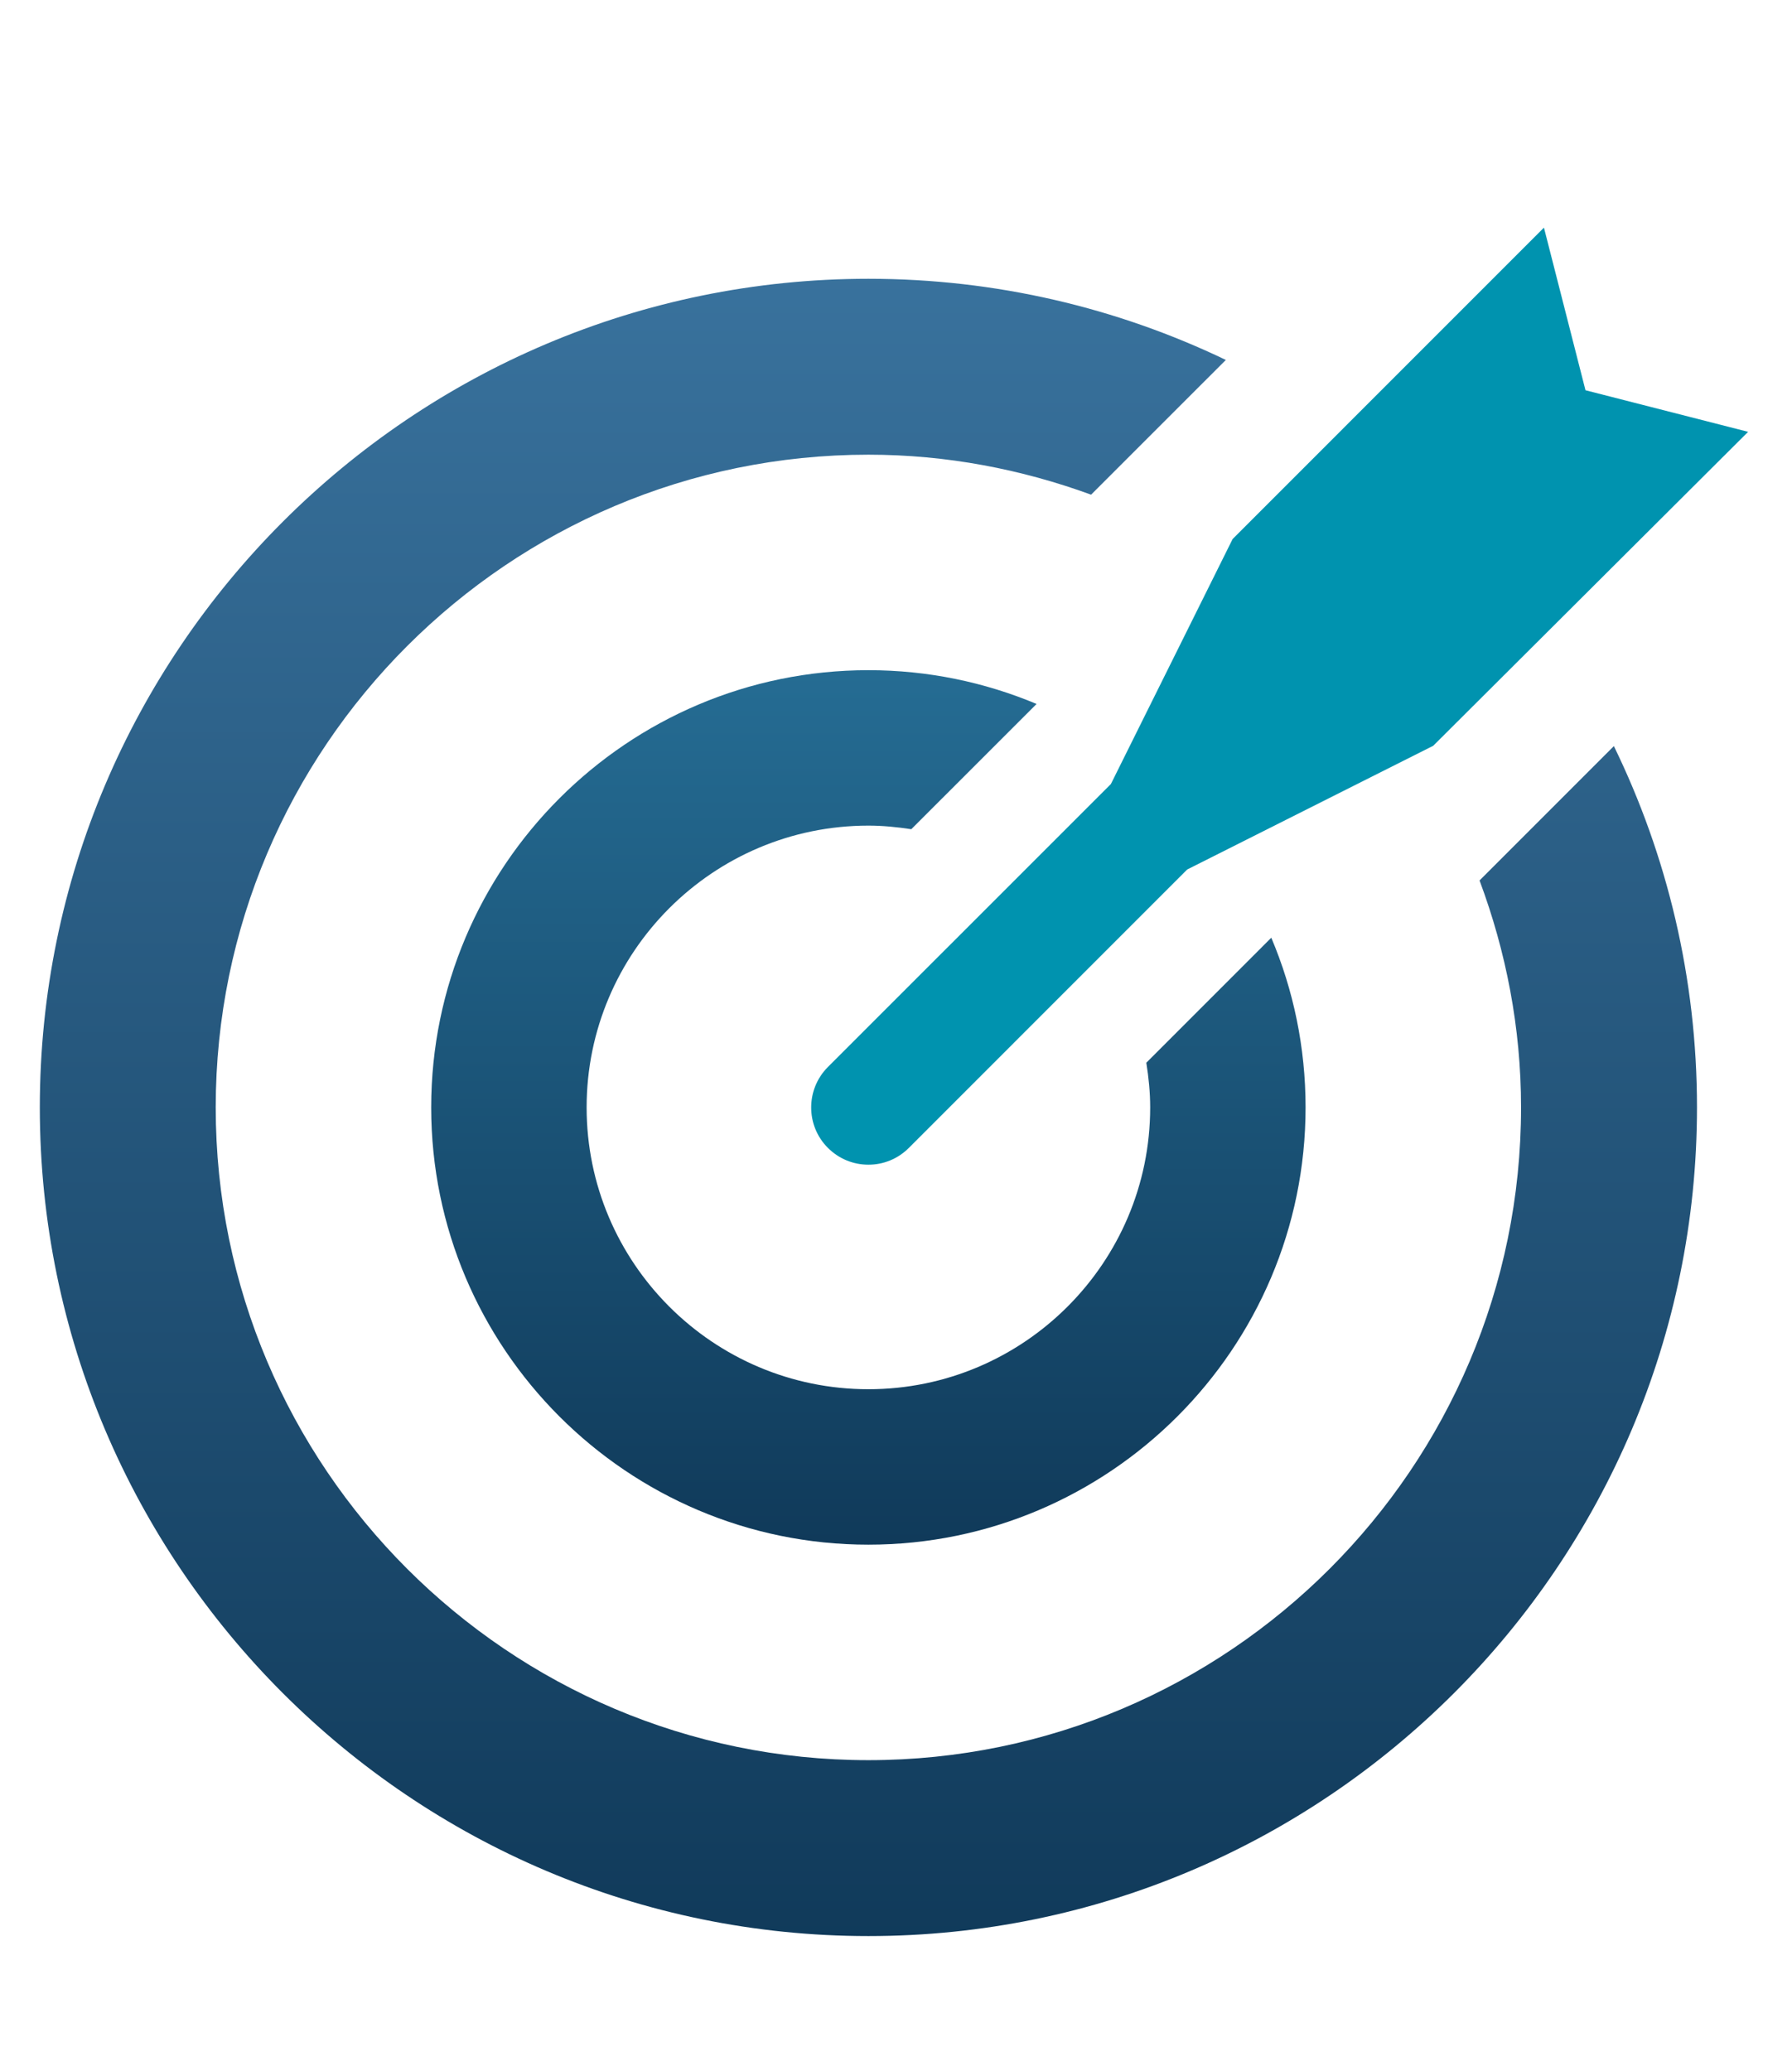 <?xml version="1.0" encoding="UTF-8"?>
<svg width="45px" height="52px" viewBox="0 0 45 52" version="1.1" xmlns="http://www.w3.org/2000/svg" xmlns:xlink="http://www.w3.org/1999/xlink">
    <!-- Generator: Sketch 59.1 (86144) - https://sketch.com -->
    <title>icon-1 copy</title>
    <desc>Created with Sketch.</desc>
    <defs>
        <linearGradient x1="50%" y1="0%" x2="50%" y2="100%" id="linearGradient-1">
            <stop stop-color="#39729D" offset="0%"></stop>
            <stop stop-color="#103A5A" offset="100%"></stop>
        </linearGradient>
        <linearGradient x1="50%" y1="0%" x2="50%" y2="100%" id="linearGradient-2">
            <stop stop-color="#256C93" offset="0%"></stop>
            <stop stop-color="#103A5A" offset="100%"></stop>
        </linearGradient>
    </defs>
    <g id="Page-1" stroke="none" stroke-width="1" fill="none" fill-rule="evenodd">
        <g id="Group-2" transform="translate(1, 5)" fill-rule="nonzero">
            <path d="M36.154,17.108 C36.817,18.886 37.196,20.8 37.196,22.807 C37.196,31.844 29.845,39.197 20.807,39.197 C11.77,39.197 4.417,31.844 4.417,22.807 C4.417,13.77 11.77,6.417 20.807,6.417 C22.773,6.417 24.651,6.783 26.399,7.421 L29.783,4.038 C27.063,2.733 24.019,2 20.807,2 C9.334,2 0,11.334 0,22.807 C0,34.28 9.334,43.614 20.807,43.614 C32.28,43.614 41.614,34.28 41.614,22.807 C41.614,19.556 40.863,16.477 39.527,13.734 L36.154,17.108" id="Fill-60" fill="url(#linearGradient-1)"></path>
            <path d="M20.807,15.731 C21.174,15.731 21.532,15.768 21.884,15.821 L25.03,12.676 C23.729,12.131 22.303,11.828 20.807,11.828 C14.753,11.828 9.828,16.753 9.828,22.807 C9.828,28.86 14.753,33.786 20.807,33.786 C26.86,33.786 31.785,28.86 31.785,22.807 C31.785,21.296 31.479,19.856 30.924,18.546 L27.786,21.685 C27.844,22.051 27.883,22.424 27.883,22.807 C27.883,26.709 24.709,29.883 20.807,29.883 C16.905,29.883 13.731,26.709 13.731,22.807 C13.731,18.905 16.905,15.731 20.807,15.731" id="Fill-61" fill="url(#linearGradient-2)"></path>
            <path d="M19.79,23.823 C20.062,24.095 20.423,24.245 20.807,24.245 C21.191,24.245 21.552,24.095 21.823,23.823 L28.812,16.833 L34.991,13.726 L42.898,5.843 L38.814,4.799 L37.771,0.716 L29.953,8.535 L26.896,14.687 L19.79,21.792 C19.23,22.353 19.23,23.264 19.79,23.823 Z" id="Fill-62" fill="#0093AF"></path>
        </g>
    </g>
</svg>